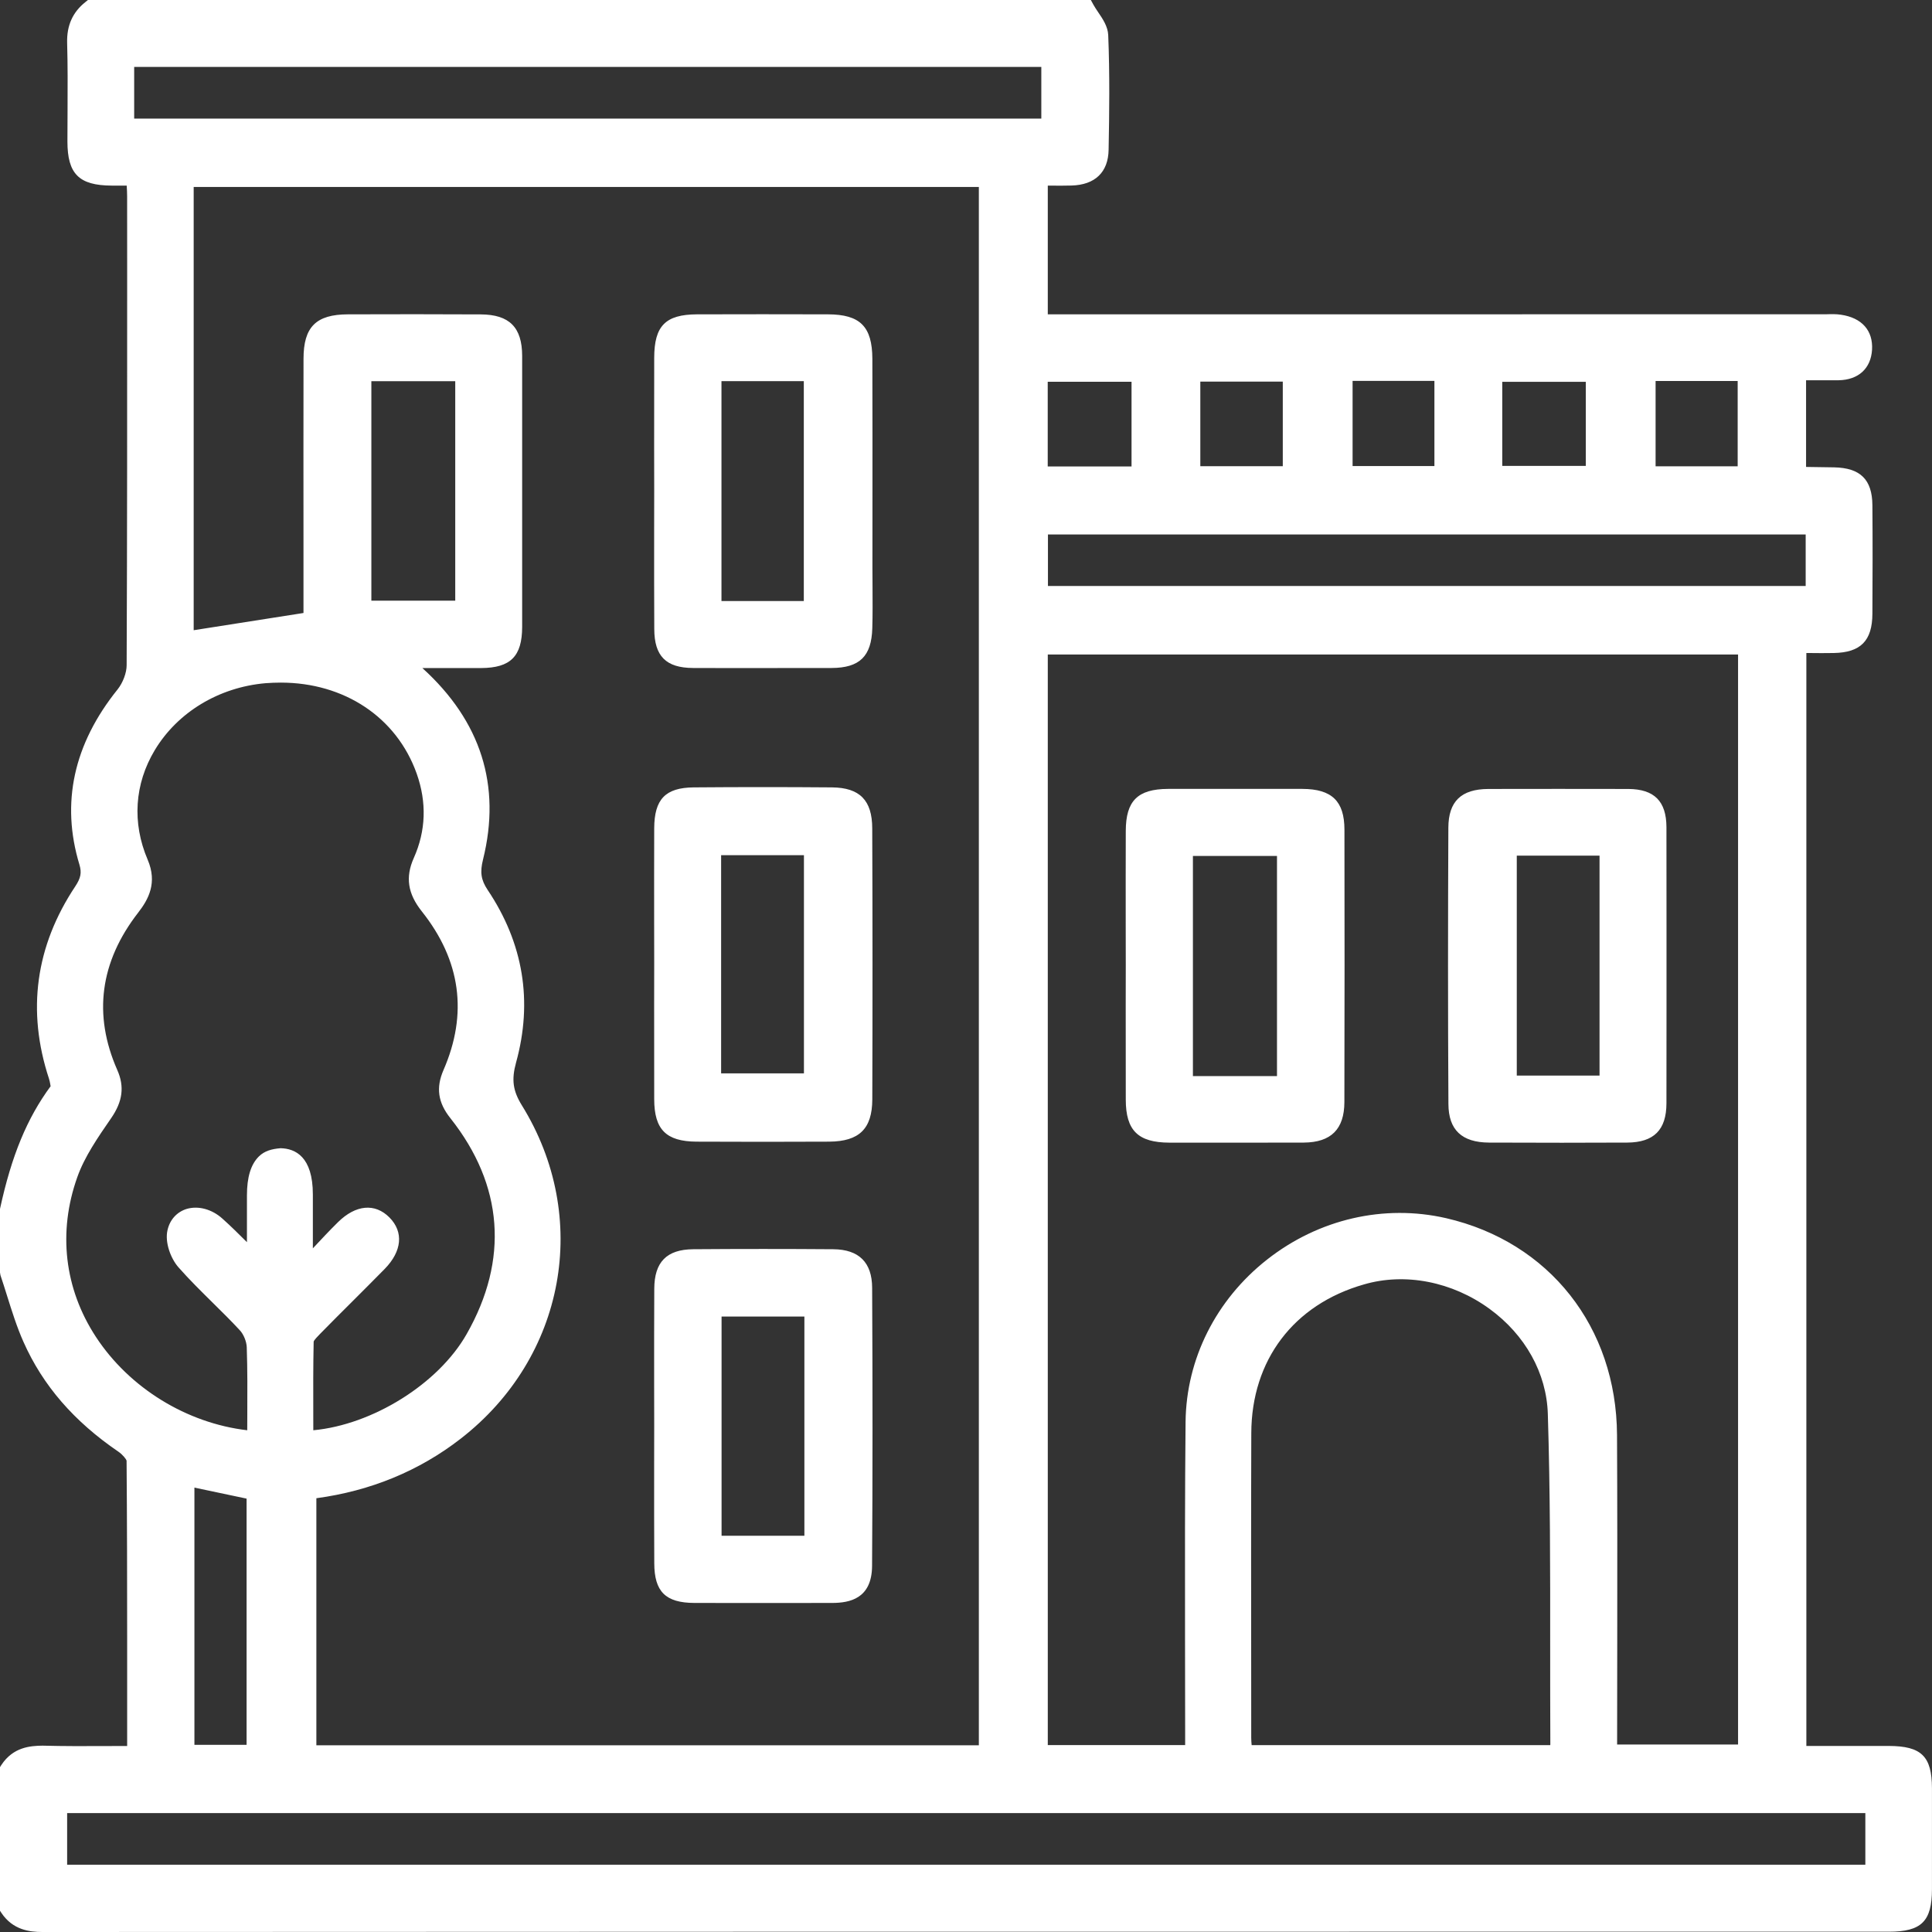 <?xml version="1.0" encoding="UTF-8"?>
<svg width="60px" height="60px" viewBox="0 0 60 60" version="1.1" xmlns="http://www.w3.org/2000/svg" xmlns:xlink="http://www.w3.org/1999/xlink">
    <rect x="0" y="0" width="60" height="60" fill="#333333" stroke="none"/>
    <title>icon1HD</title>
    <g id="Website" stroke="none" stroke-width="1" fill="none" fill-rule="evenodd">
        <g id="Nos-métiers" transform="translate(-235, -633)" fill="#ffffff">
            <path d="M268.877,633 L268.955,633.143 C268.999,633.223 269.051,633.3 269.105,633.38 C269.245,633.586 269.406,633.822 269.417,634.093 C269.466,635.298 269.451,636.511 269.429,637.649 C269.419,638.346 269.009,638.742 268.276,638.762 C268.05,638.768 267.824,638.768 267.59,638.764 L267.54,638.764 L267.54,642.762 L291.714,642.76 C291.868,642.755 292.022,642.751 292.172,642.774 C292.822,642.869 293.173,643.265 293.138,643.862 C293.102,644.445 292.715,644.798 292.101,644.809 C291.819,644.81 291.538,644.81 291.254,644.809 L291.089,644.809 L291.089,647.501 L291.958,647.514 C292.775,647.53 293.142,647.892 293.149,648.689 C293.158,649.811 293.156,650.935 293.149,652.057 C293.146,652.9 292.785,653.266 291.946,653.28 C291.69,653.284 291.435,653.284 291.185,653.28 L291.098,653.28 L291.098,687.222 L293.658,687.222 C294.671,687.225 294.997,687.542 294.999,688.538 C295,689.582 295,690.626 294.999,691.672 C294.997,692.669 294.673,692.991 293.663,692.991 L279.326,692.991 C264.988,692.991 250.651,692.993 236.314,693 C235.909,693 235.398,692.933 235.045,692.409 L235,692.34 L235,687.879 L235.043,687.812 C235.409,687.256 235.941,687.218 236.319,687.213 C236.996,687.231 237.672,687.229 238.359,687.225 L238.949,687.224 L238.949,683.977 C238.949,682.094 238.946,680.23 238.931,678.365 C238.924,678.32 238.812,678.175 238.676,678.083 C237.297,677.142 236.332,676.029 235.731,674.678 C235.523,674.212 235.369,673.717 235.219,673.24 C235.152,673.026 235.085,672.814 235.014,672.603 L235,672.518 L235,670.543 C235.36,668.88 235.843,667.724 236.573,666.732 C236.566,666.73 236.562,666.631 236.522,666.502 C235.827,664.394 236.102,662.383 237.338,660.526 C237.51,660.266 237.541,660.101 237.467,659.853 C236.886,657.938 237.286,656.107 238.653,654.409 C238.817,654.203 238.933,653.895 238.933,653.66 C238.951,649.592 238.949,645.525 238.949,641.457 L238.948,639.095 C238.948,638.987 238.942,638.88 238.935,638.764 L238.466,638.764 C237.454,638.759 237.096,638.402 237.094,637.398 C237.094,637.074 237.096,636.748 237.098,636.42 C237.101,635.725 237.105,635.027 237.085,634.33 C237.071,633.791 237.257,633.376 237.657,633.06 L237.731,633 L268.877,633 Z M292.93,689.307 L237.085,689.307 L237.085,690.91 L292.93,690.91 L292.93,689.307 Z M265.399,638.806 L241.015,638.806 L241.015,652.572 L244.425,652.037 L244.425,649.847 C244.423,647.945 244.423,646.045 244.426,644.144 C244.426,643.153 244.814,642.765 245.807,642.762 C247.185,642.758 248.559,642.756 249.932,642.764 C250.819,642.769 251.214,643.165 251.216,644.05 C251.217,646.857 251.217,649.662 251.216,652.469 C251.214,653.383 250.857,653.742 249.943,653.747 L248.117,653.747 C249.936,655.396 250.571,657.395 250.001,659.692 C249.902,660.088 249.938,660.327 250.144,660.637 C251.255,662.294 251.552,664.099 251.026,666.001 C250.881,666.531 250.928,666.875 251.205,667.324 C253.359,670.8 252.56,675.156 249.308,677.679 C248.019,678.68 246.511,679.301 244.825,679.529 L244.825,687.202 L265.399,687.202 L265.399,638.806 Z M281.258,673.647 C280.101,672.804 278.64,672.514 277.355,672.89 C275.174,673.513 273.867,675.241 273.86,677.507 C273.851,680.088 273.855,682.667 273.857,685.247 L273.858,686.967 C273.858,687.043 273.864,687.12 273.871,687.196 L283.145,687.196 C283.145,687.187 283.147,687.178 283.147,687.169 C283.142,686.159 283.142,685.146 283.142,684.134 C283.144,681.764 283.144,679.313 283.069,676.908 C283.03,675.645 282.369,674.456 281.258,673.647 Z M288.977,653.327 L267.54,653.327 L267.54,687.195 L271.806,687.195 L271.806,686.795 C271.806,685.798 271.804,684.797 271.802,683.798 C271.8,681.584 271.797,679.371 271.819,677.156 C271.84,675.205 272.762,673.366 274.349,672.118 C275.954,670.856 277.985,670.391 279.909,670.831 C283.115,671.571 285.198,674.212 285.218,677.561 C285.229,679.697 285.227,681.832 285.225,683.968 L285.221,687.178 L288.977,687.178 L288.977,653.327 Z M241.038,679.199 L241.038,687.187 L242.658,687.187 L242.658,679.541 L241.038,679.199 Z M259.428,671.788 L260.879,671.796 C261.675,671.803 262.081,672.206 262.085,672.99 C262.101,676.029 262.101,678.855 262.083,681.63 C262.077,682.654 261.38,682.777 260.856,682.781 C260.139,682.783 259.424,682.783 258.709,682.783 L257.636,682.782 L256.564,682.781 C255.67,682.777 255.321,682.431 255.319,681.548 C255.313,680.538 255.315,679.53 255.315,678.521 L255.317,677.259 L255.315,676.014 C255.315,675.017 255.313,674.023 255.319,673.026 C255.321,672.194 255.704,671.803 256.528,671.796 C257.976,671.785 259.427,671.785 260.879,671.796 Z M259.981,673.886 L257.409,673.886 L257.409,680.694 L259.981,680.694 L259.981,673.886 Z M243.72,654.199 C243.565,654.199 243.407,654.205 243.248,654.217 C241.8,654.342 240.513,655.119 239.805,656.299 C239.176,657.348 239.098,658.555 239.585,659.696 C239.894,660.418 239.61,660.933 239.29,661.344 C238.104,662.872 237.887,664.515 238.642,666.229 C238.87,666.745 238.81,667.206 238.453,667.724 C238.035,668.33 237.624,668.925 237.4,669.559 C236.794,671.26 236.998,673.023 237.979,674.519 C239.018,676.105 240.797,677.198 242.678,677.418 L242.68,676.935 C242.683,676.235 242.687,675.536 242.663,674.836 C242.656,674.662 242.566,674.438 242.448,674.313 C242.18,674.023 241.898,673.745 241.615,673.466 C241.257,673.111 240.882,672.744 240.542,672.357 C240.305,672.089 240.113,671.584 240.202,671.204 C240.274,670.88 240.49,670.643 240.788,670.547 C241.152,670.436 241.579,670.549 241.909,670.847 C242.162,671.073 242.405,671.314 242.669,671.577 L242.669,670.125 C242.669,669.557 242.79,669.161 243.04,668.914 C243.215,668.742 243.44,668.681 243.713,668.659 C244.171,668.668 244.716,668.923 244.716,670.094 L244.716,671.768 L244.723,671.761 C244.978,671.488 245.232,671.216 245.498,670.954 C246.048,670.413 246.645,670.357 247.094,670.809 C247.541,671.26 247.485,671.857 246.948,672.407 C246.615,672.746 246.28,673.08 245.943,673.417 C245.608,673.75 245.273,674.085 244.942,674.423 C244.873,674.494 244.756,674.613 244.741,674.664 C244.725,675.42 244.727,676.188 244.729,676.955 L244.73,677.418 C246.566,677.248 248.613,675.98 249.492,674.431 C250.808,672.121 250.633,669.803 248.988,667.727 C248.6,667.242 248.535,666.781 248.772,666.234 C249.536,664.482 249.31,662.825 248.099,661.303 C247.661,660.752 247.585,660.24 247.851,659.645 C248.227,658.803 248.258,657.92 247.94,657.023 C247.315,655.271 245.688,654.199 243.72,654.199 Z M283.397,657.499 L285.573,657.502 C286.374,657.508 286.749,657.882 286.753,658.684 C286.756,659.708 286.756,660.733 286.755,661.755 L286.755,664.336 C286.756,665.311 286.756,666.288 286.753,667.264 C286.751,668.091 286.364,668.478 285.536,668.484 C284.859,668.487 284.183,668.489 283.507,668.489 C282.753,668.489 281.998,668.487 281.243,668.484 C280.398,668.48 279.985,668.089 279.982,667.287 C279.965,664.426 279.967,661.567 279.98,658.706 C279.983,657.888 280.378,657.506 281.223,657.502 C282.671,657.499 284.123,657.499 285.573,657.502 Z M275.449,657.5 C276.362,657.504 276.751,657.88 276.753,658.764 C276.758,661.585 276.758,664.405 276.751,667.226 C276.749,668.069 276.336,668.478 275.491,668.484 C274.794,668.487 274.099,668.487 273.402,668.487 C272.707,668.487 272.012,668.487 271.315,668.486 C270.343,668.482 269.963,668.109 269.962,667.15 C269.96,666.176 269.96,665.203 269.96,664.229 L269.962,662.977 L269.96,661.694 C269.96,660.729 269.958,659.766 269.962,658.803 C269.965,657.868 270.333,657.504 271.276,657.5 Z M259.409,657.445 L260.841,657.453 C261.701,657.462 262.086,657.855 262.088,658.724 C262.099,661.529 262.099,664.336 262.09,667.143 C262.086,668.055 261.686,668.448 260.752,668.455 C260.065,668.458 259.377,668.46 258.689,668.46 C258.001,668.46 257.315,668.458 256.627,668.455 C255.686,668.448 255.319,668.078 255.317,667.139 C255.315,666.151 255.315,665.161 255.315,664.173 L255.317,662.902 L255.315,661.616 C255.315,660.651 255.313,659.687 255.317,658.724 C255.321,657.819 255.665,657.462 256.541,657.453 C257.965,657.441 259.415,657.441 260.841,657.453 Z M274.658,659.583 L272.047,659.583 L272.047,666.419 L274.658,666.419 L274.658,659.583 Z M284.675,659.573 L282.105,659.573 L282.105,666.404 L284.675,666.404 L284.675,659.573 Z M259.967,659.558 L257.395,659.558 L257.395,666.334 L259.967,666.334 L259.967,659.558 Z M258.679,642.759 L260.713,642.762 C261.713,642.765 262.088,643.14 262.092,644.146 C262.097,645.71 262.095,647.275 262.095,648.841 L262.094,650.647 L262.097,651.199 C262.099,651.637 262.103,652.075 262.09,652.511 C262.065,653.383 261.697,653.742 260.825,653.745 C260.037,653.747 259.252,653.747 258.465,653.747 L257.495,653.747 L256.526,653.745 C255.683,653.742 255.321,653.378 255.319,652.533 C255.313,651.521 255.315,650.509 255.315,649.498 L255.317,648.234 L255.315,646.861 C255.315,645.943 255.315,645.028 255.317,644.112 C255.319,643.12 255.666,642.767 256.646,642.762 C258.001,642.758 259.357,642.758 260.713,642.762 Z M259.963,644.836 L257.406,644.836 L257.406,651.666 L259.963,651.666 L259.963,644.836 Z M249.138,644.839 L246.533,644.839 L246.533,651.655 L249.138,651.655 L249.138,644.839 Z M291.077,649.599 L267.545,649.599 L267.545,651.199 L291.077,651.199 L291.077,649.599 Z M270.141,644.856 L267.538,644.856 L267.538,647.487 L270.141,647.487 L270.141,644.856 Z M288.965,644.832 L286.416,644.832 L286.416,647.482 L288.965,647.482 L288.965,644.832 Z M274.838,644.852 L272.277,644.852 L272.277,647.478 L274.838,647.478 L274.838,644.852 Z M279.547,644.829 L277.006,644.829 L277.006,647.473 L279.547,647.473 L279.547,644.829 Z M284.248,644.857 L281.654,644.857 L281.654,647.469 L284.248,647.469 L284.248,644.857 Z M267.339,635.079 L239.167,635.079 L239.167,636.683 L267.339,636.683 L267.339,635.079 Z" id="icon1"></path>
        </g>
    </g>
</svg>